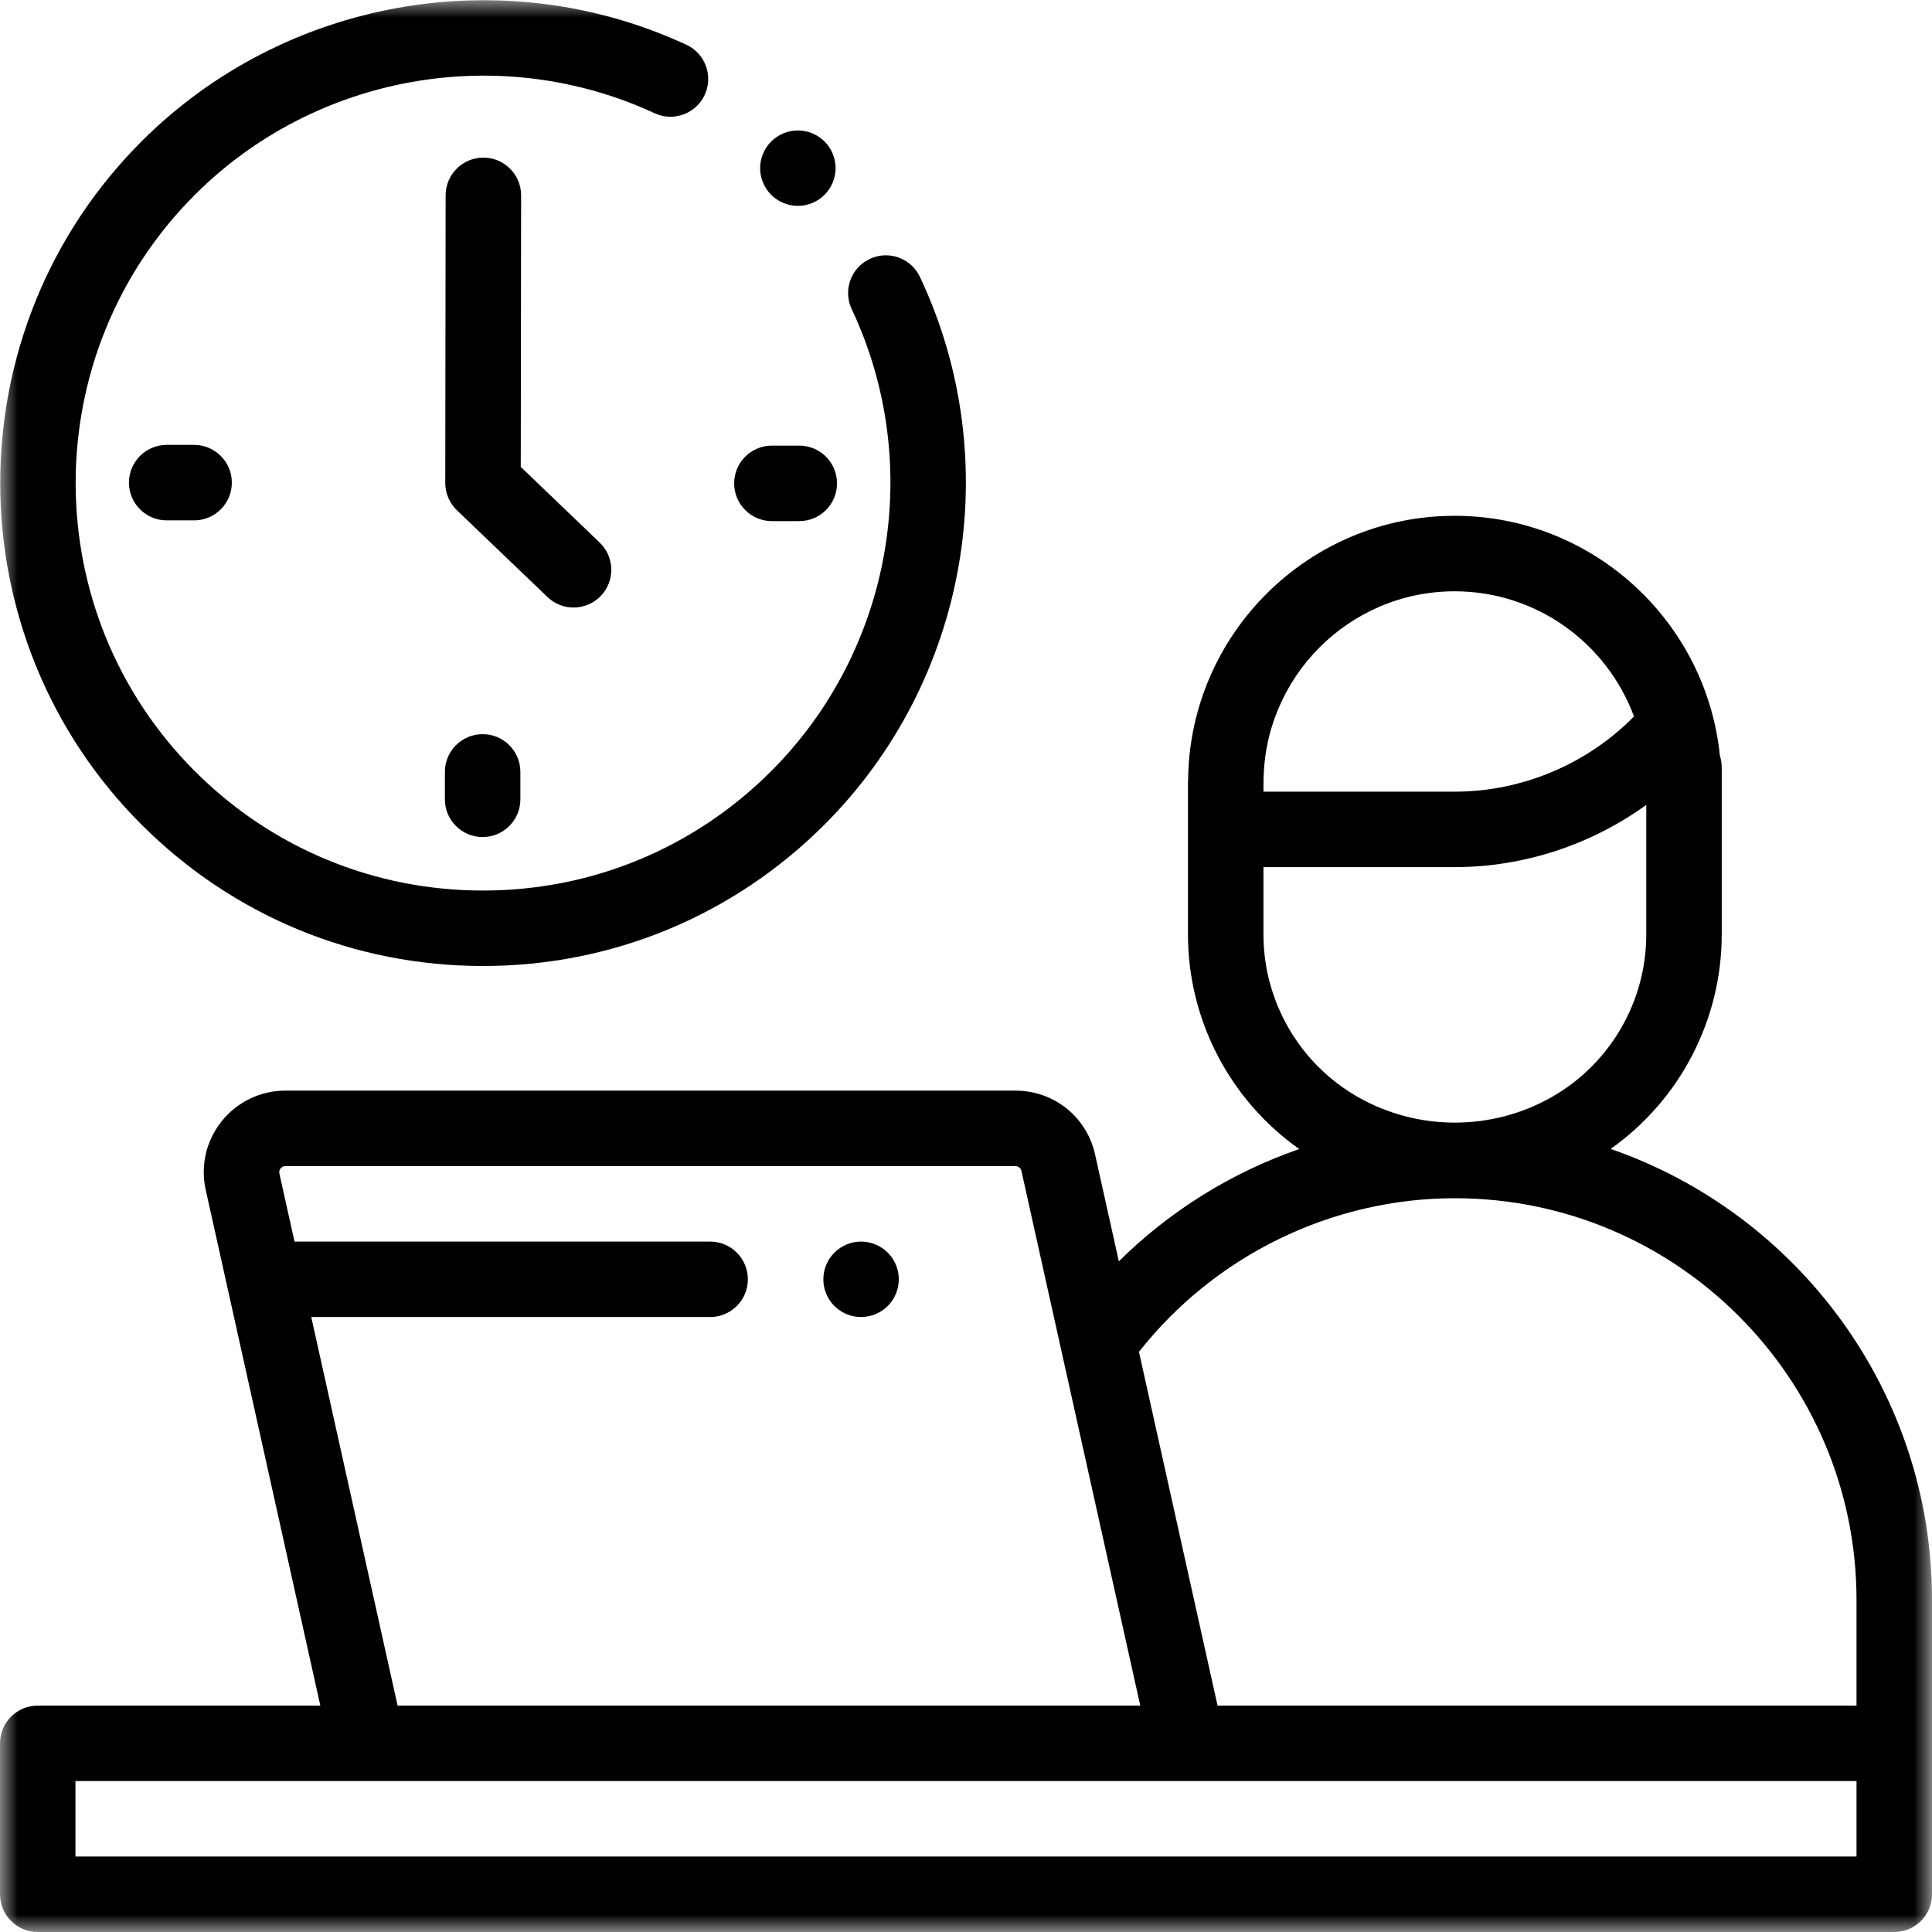 <svg width="55" height="55" viewBox="0 0 55 55" fill="none" xmlns="http://www.w3.org/2000/svg">
<g clip-path="url(#clip0_1_10)">
<mask id="mask0_1_10" style="mask-type:luminance" maskUnits="userSpaceOnUse" x="0" y="0" width="55" height="55">
<path d="M0 0H55V55H0V0Z" fill="white"/>
</mask>
<g mask="url(#mask0_1_10)">
<path d="M52.851 52.852H2.148V50.703H52.851V52.852ZM8.861 37.493H20.216C20.809 37.493 21.29 37.013 21.29 36.419C21.29 35.826 20.809 35.345 20.216 35.345H8.384L7.954 33.409C7.948 33.384 7.948 33.357 7.954 33.332C7.96 33.306 7.971 33.282 7.988 33.262C8.012 33.232 8.055 33.197 8.125 33.197H28.908C28.99 33.197 29.06 33.253 29.078 33.334L32.461 48.555H11.319L8.861 37.493ZM41.417 34.111C47.722 34.111 52.851 39.241 52.851 45.546V48.555H34.661L32.424 38.484C34.585 35.739 37.914 34.111 41.417 34.111ZM35.968 26.603V24.685H41.417C43.373 24.685 45.29 24.051 46.866 22.914V26.603C46.866 28.518 45.831 30.293 44.164 31.237C42.471 32.198 40.368 32.199 38.675 31.24L38.665 31.235C37.001 30.29 35.968 28.516 35.968 26.603ZM41.41 16.833C43.75 16.833 45.749 18.318 46.516 20.396C46.512 20.4 46.508 20.403 46.505 20.407C45.171 21.76 43.317 22.537 41.417 22.537H35.968V22.321C35.968 22.307 35.97 22.293 35.97 22.279C35.97 19.276 38.41 16.833 41.41 16.833ZM45.852 32.707C47.819 31.317 49.014 29.04 49.014 26.603V21.843C49.014 21.73 48.996 21.618 48.961 21.511C48.575 17.682 45.336 14.684 41.41 14.684C37.254 14.684 33.87 18.045 33.823 22.193C33.821 22.221 33.819 22.25 33.819 22.279V26.603C33.819 29.043 35.017 31.321 36.987 32.711C35.058 33.379 33.303 34.471 31.851 35.907L31.175 32.867C30.938 31.796 30.005 31.048 28.908 31.048H8.125C7.777 31.047 7.433 31.125 7.119 31.276C6.805 31.426 6.529 31.646 6.312 31.918C6.094 32.189 5.939 32.505 5.861 32.844C5.782 33.183 5.78 33.536 5.857 33.875L9.119 48.555H1.074C0.481 48.555 0 49.036 0 49.629V53.926C0 54.519 0.481 55 1.074 55H53.926C54.519 55 55 54.519 55 53.926V45.546C55 39.609 51.17 34.55 45.852 32.707Z" fill="black"/>
<path d="M24.513 35.345C24.23 35.345 23.953 35.46 23.753 35.66C23.552 35.862 23.439 36.135 23.439 36.419C23.439 36.702 23.553 36.979 23.753 37.179C23.955 37.38 24.228 37.493 24.513 37.493C24.795 37.493 25.072 37.379 25.273 37.179C25.474 36.977 25.586 36.704 25.587 36.419C25.587 36.137 25.473 35.859 25.273 35.66C25.071 35.459 24.798 35.346 24.513 35.345Z" fill="black"/>
<path d="M13.75 27.5C17.423 27.5 20.876 26.07 23.473 23.473C27.565 19.381 28.657 13.116 26.189 7.884C25.936 7.347 25.296 7.118 24.76 7.371C24.223 7.624 23.993 8.264 24.246 8.8C26.328 13.215 25.406 18.501 21.953 21.954C19.762 24.145 16.849 25.352 13.75 25.352C10.651 25.352 7.738 24.145 5.546 21.954C1.023 17.43 1.023 10.07 5.546 5.547C8.977 2.116 14.237 1.183 18.635 3.224C19.173 3.473 19.812 3.239 20.062 2.701C20.311 2.163 20.078 1.524 19.54 1.275C14.326 -1.144 8.092 -0.038 4.027 4.027C-1.334 9.389 -1.334 18.112 4.027 23.473C6.624 26.07 10.077 27.5 13.75 27.5Z" fill="black"/>
<path d="M21.974 14.835H22.754C23.348 14.835 23.828 14.354 23.828 13.76C23.828 13.167 23.348 12.686 22.754 12.686H21.974C21.381 12.686 20.9 13.167 20.9 13.76C20.9 14.354 21.381 14.835 21.974 14.835Z" fill="black"/>
<path d="M4.745 12.665C4.152 12.665 3.671 13.147 3.671 13.74C3.671 14.333 4.152 14.814 4.745 14.814H5.525C6.119 14.814 6.6 14.333 6.6 13.74C6.6 13.147 6.119 12.665 5.525 12.665H4.745Z" fill="black"/>
<path d="M12.665 21.975V22.755C12.665 23.348 13.146 23.829 13.74 23.829C14.333 23.829 14.814 23.348 14.814 22.755V21.975C14.814 21.381 14.333 20.9 13.74 20.9C13.146 20.9 12.665 21.381 12.665 21.975Z" fill="black"/>
<path d="M16.328 17.295C16.473 17.295 16.616 17.266 16.75 17.209C16.883 17.152 17.003 17.069 17.104 16.964C17.514 16.536 17.5 15.856 17.071 15.445L14.825 13.292L14.835 5.563C14.835 4.969 14.355 4.488 13.762 4.487H13.76C13.168 4.487 12.687 4.967 12.686 5.56L12.676 13.749C12.676 13.894 12.705 14.038 12.762 14.171C12.819 14.305 12.902 14.425 13.007 14.526L15.585 16.996C15.785 17.188 16.051 17.295 16.328 17.295Z" fill="black"/>
<path d="M22.713 5.861C22.996 5.861 23.273 5.746 23.473 5.546C23.673 5.347 23.788 5.069 23.788 4.787C23.788 4.504 23.673 4.227 23.473 4.028C23.271 3.827 22.998 3.714 22.713 3.713C22.431 3.713 22.154 3.828 21.954 4.028C21.753 4.229 21.64 4.502 21.639 4.787C21.639 5.069 21.754 5.347 21.954 5.546C22.156 5.747 22.429 5.86 22.713 5.861Z" fill="black"/>
</g>
</g>
<defs>
<clipPath id="clip0_1_10">
<rect width="55" height="55" fill="white"/>
</clipPath>
</defs>
</svg>
